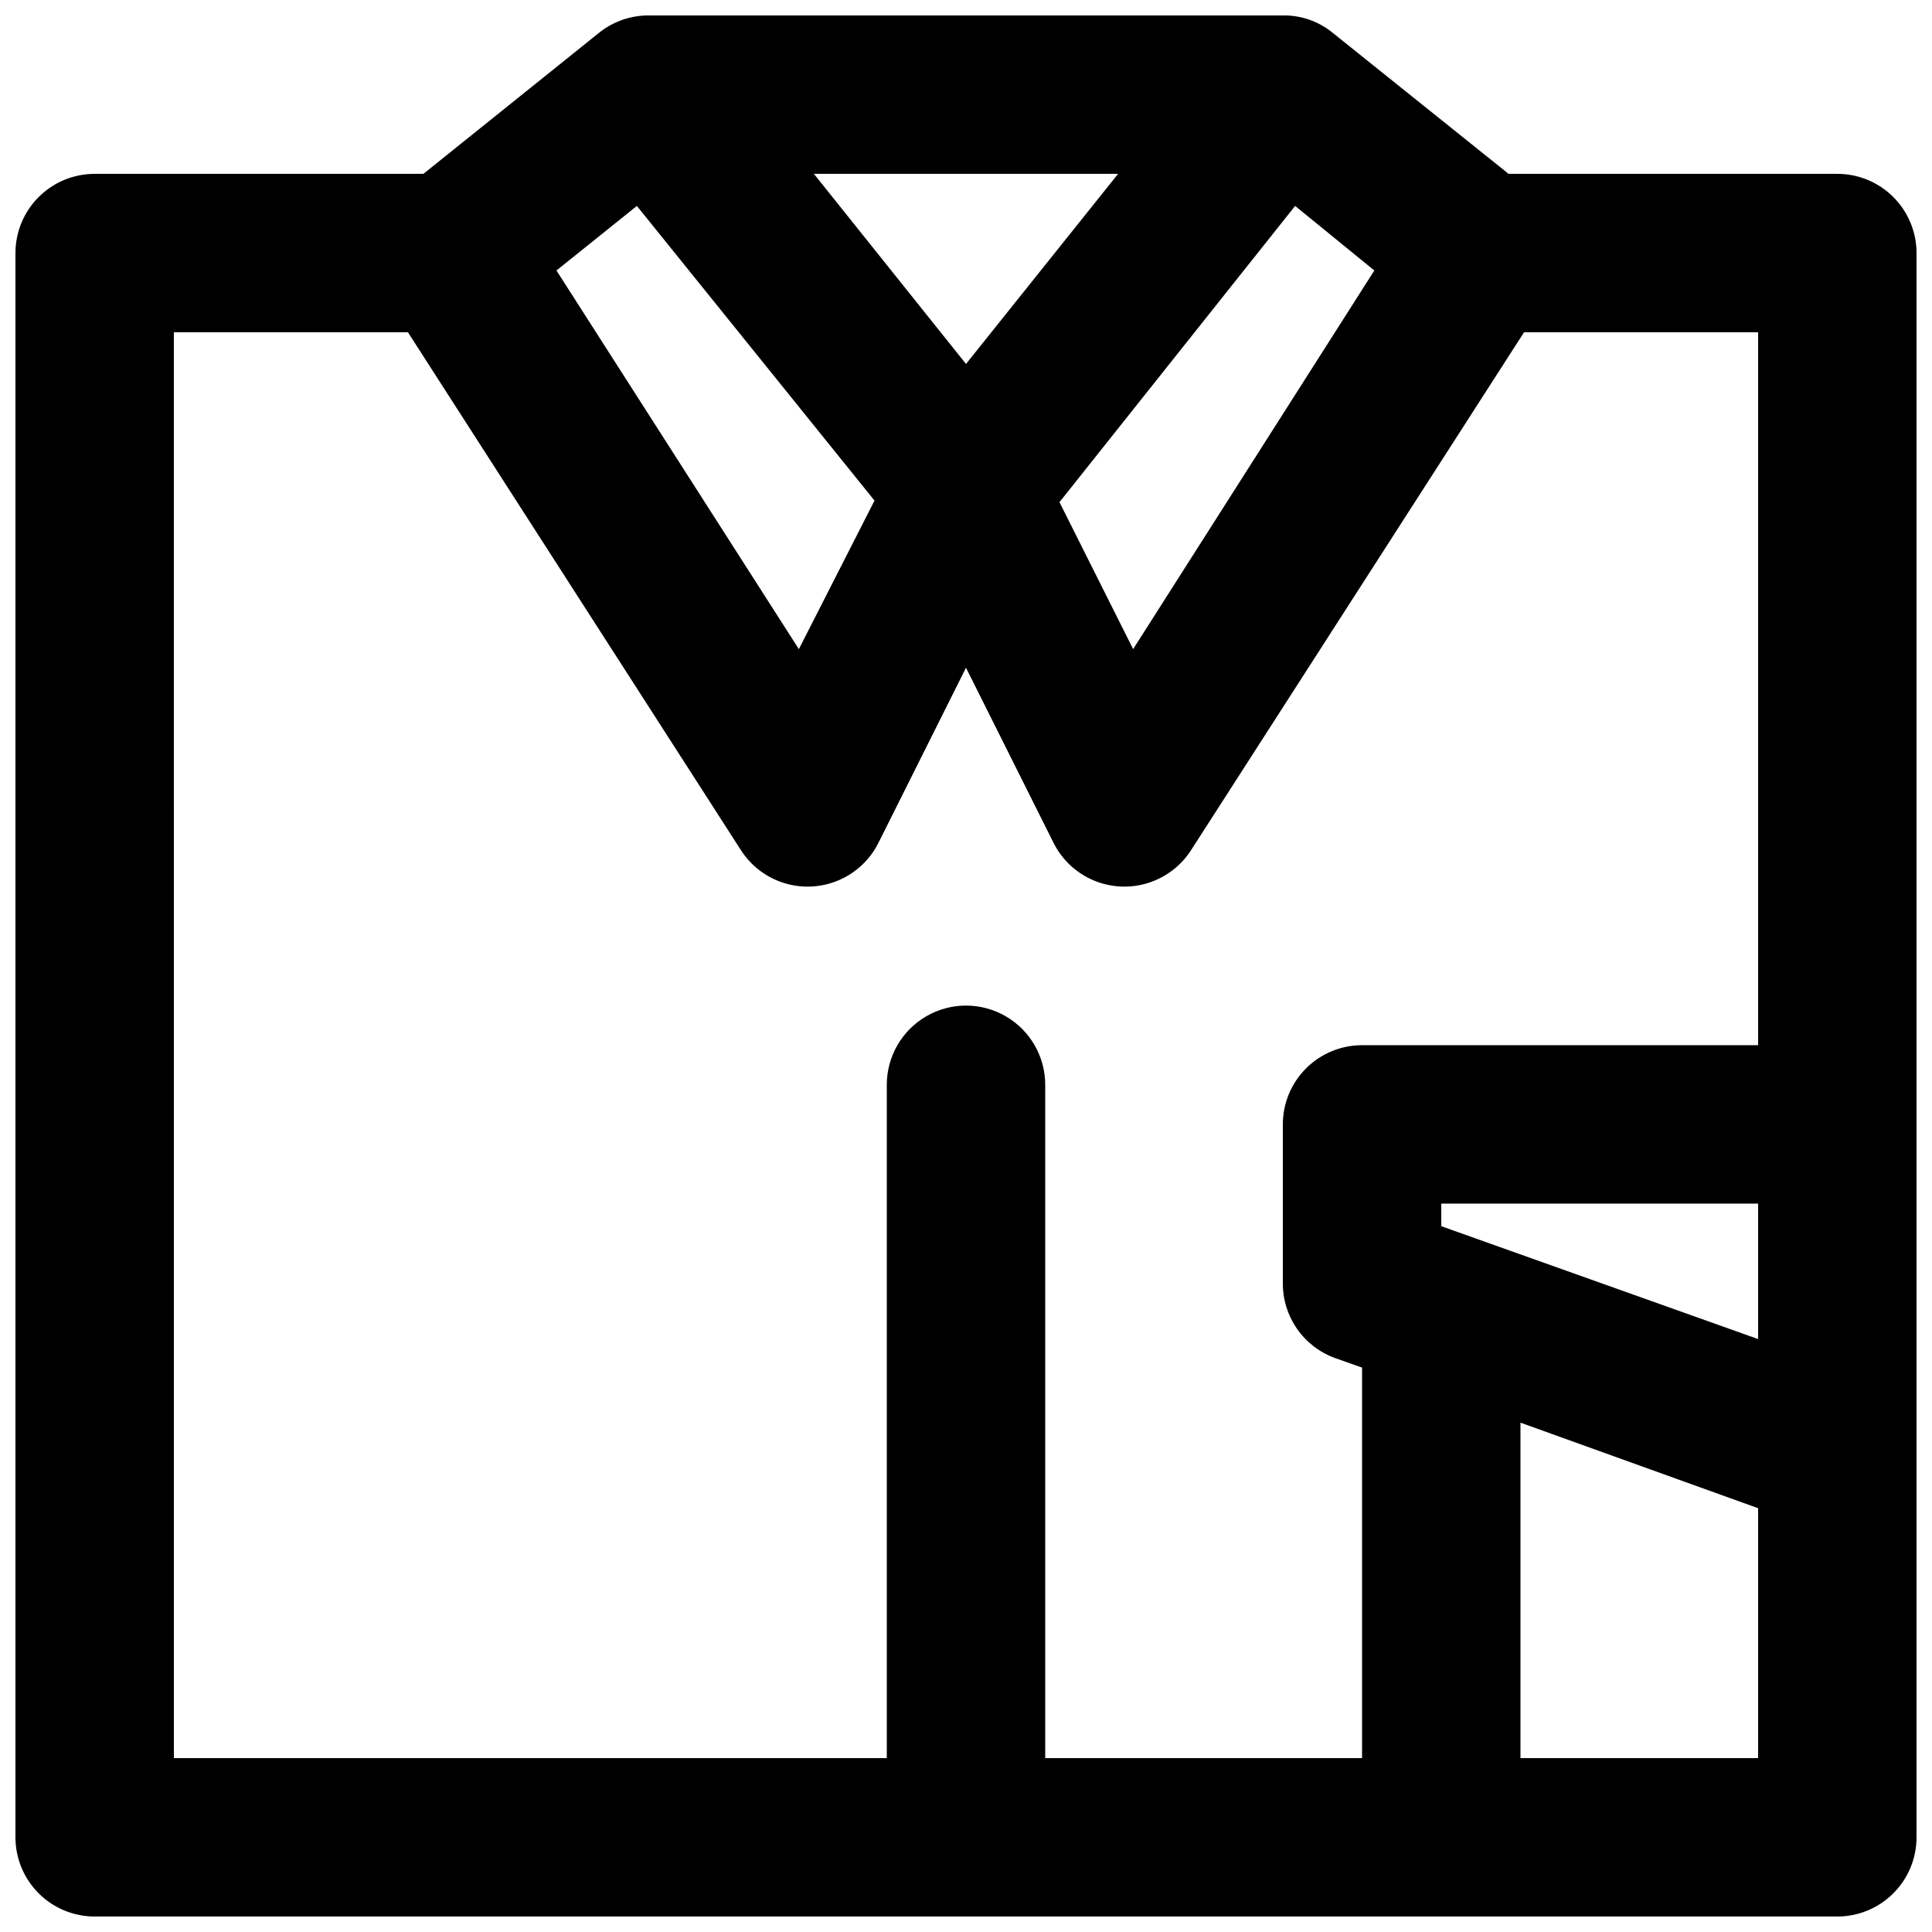 <?xml version="1.0" encoding="UTF-8"?>
<!-- The Best Svg Icon site in the world: iconSvg.co, Visit us! https://iconsvg.co -->
<svg width="800px" height="800px" version="1.1" viewBox="144 144 512 512" xmlns="http://www.w3.org/2000/svg">
 <defs>
  <clipPath id="a">
   <path d="m148.09 148.09h503.81v503.81h-503.81z"/>
  </clipPath>
 </defs>
 <g clip-path="url(#a)">
  <path d="m651.9 441.98c0.059-0.664 0.059-1.332 0-1.996v-228.92c0-5.566-2.211-10.906-6.148-14.844s-9.273-6.148-14.844-6.148h-87.117l-46.602-37.367c-3.723-3.055-8.41-4.691-13.227-4.617h-167.93c-4.664-0.039-9.203 1.477-12.91 4.305l-46.918 37.68h-87.117c-5.566 0-10.906 2.211-14.844 6.148s-6.148 9.277-6.148 14.844v419.84c0 5.57 2.211 10.906 6.148 14.844s9.277 6.148 14.844 6.148h461.82c5.57 0 10.906-2.211 14.844-6.148s6.148-9.273 6.148-14.844v-186.72c0.07-0.734 0.07-1.473 0-2.203zm-125.95 26.973v-5.981h83.969v35.895zm-38.73-270.38 20.992 17.109-63.918 100.34-19.523-38.941zm-87.219-8.5h40.305l-40.305 50.379-40.305-50.379zm-87.223 8.5 62.977 78.09-20.047 39.363-64.238-100.34zm-122.7 33.484h62.031l88.273 137.29c2.688 4.168 6.766 7.25 11.512 8.699 4.746 1.449 9.852 1.172 14.414-0.789 4.559-1.957 8.277-5.469 10.492-9.906l23.199-46.391 23.195 46.391c2.219 4.438 5.938 7.949 10.496 9.906 4.559 1.961 9.664 2.238 14.41 0.789 4.746-1.449 8.824-4.531 11.516-8.699l88.27-137.29h62.031v188.93h-104.96c-5.566 0-10.906 2.211-14.844 6.148-3.934 3.934-6.148 9.273-6.148 14.844v41.984-0.004c-0.039 4.352 1.27 8.605 3.754 12.18 2.481 3.574 6.012 6.285 10.102 7.766l7.137 2.519v103.49h-83.965v-178.43c0-7.5-4.004-14.43-10.496-18.18-6.496-3.75-14.5-3.75-20.992 0-6.496 3.75-10.496 10.68-10.496 18.18v178.43h-188.93zm356.86 377.86v-88.898l62.977 22.672v66.227z"/>
 </g>
</svg>